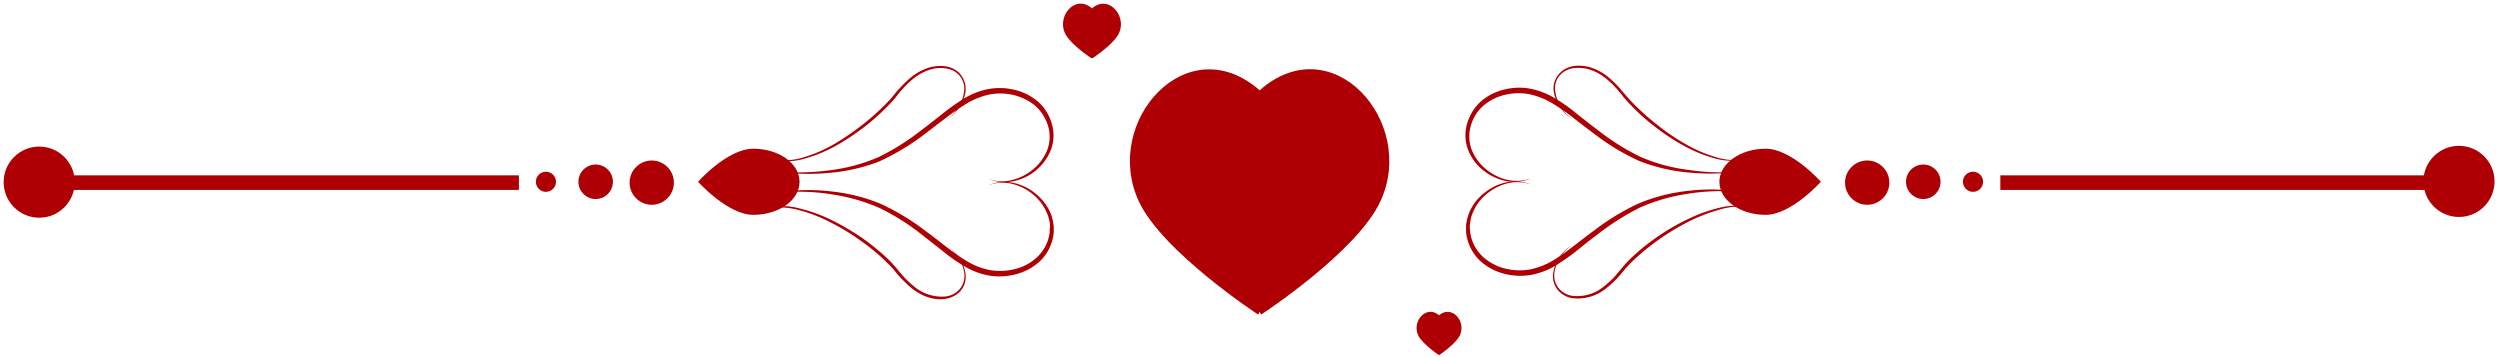 <svg xmlns="http://www.w3.org/2000/svg" xmlns:xlink="http://www.w3.org/1999/xlink" width="686" height="98" viewBox="0 0 686 98">
  <defs>
    <clipPath id="clip-bottom_heart">
      <rect width="686" height="98"/>
    </clipPath>
  </defs>
  <g id="bottom_heart" data-name="bottom heart" clip-path="url(#clip-bottom_heart)">
    <g id="Group_32194" data-name="Group 32194" transform="translate(-295.2 -511.952)">
      <path id="Path_148016" data-name="Path 148016" d="M557.779,565.262a64.5,64.5,0,0,0,13.492-.394,48.491,48.491,0,0,0,13.256-3.55,64.459,64.459,0,0,0,11.835-7.417c1.894-1.42,3.709-2.841,5.6-4.34a60.53,60.53,0,0,1,5.839-4.182,20.5,20.5,0,0,1,6.786-2.761,17.674,17.674,0,0,1,7.338.158,15.194,15.194,0,0,1,6.549,3.314,12.519,12.519,0,0,1,3.787,6.233,11.176,11.176,0,0,1-.394,7.18,14.171,14.171,0,0,1-10.573,8.443,11.1,11.1,0,0,1-6.628-.789,10.355,10.355,0,0,0,6.549.394,14.056,14.056,0,0,0,5.918-3A13.032,13.032,0,0,0,631,559.186a10.326,10.326,0,0,0,.158-6.549,12.159,12.159,0,0,0-3.551-5.523,15.194,15.194,0,0,0-6-2.919,16.015,16.015,0,0,0-6.707-.079,20.951,20.951,0,0,0-6.312,2.6,68.767,68.767,0,0,0-5.76,4.024c-1.893,1.42-3.787,2.919-5.681,4.34a66.133,66.133,0,0,1-12.23,7.338,49,49,0,0,1-13.65,3.156,59.931,59.931,0,0,1-13.571-.237Z" transform="translate(-48.39 -6.193)" fill="#ae0004"/>
      <path id="Path_148017" data-name="Path 148017" d="M554.4,560.014a16.614,16.614,0,0,0,8.995-.316,38.755,38.755,0,0,0,8.522-3.708,72.327,72.327,0,0,0,7.811-5.365,67.548,67.548,0,0,0,7.022-6.391c.552-.552,1.026-1.183,1.578-1.815a17.321,17.321,0,0,1,1.578-1.815,28.051,28.051,0,0,1,3.551-3.314,15.033,15.033,0,0,1,4.339-2.209,11.081,11.081,0,0,1,4.813-.316,6.242,6.242,0,0,1,2.288.868,5.2,5.2,0,0,1,1.815,1.657,6.351,6.351,0,0,1,1.1,4.576A10.283,10.283,0,0,1,606,546.127a11.2,11.2,0,0,1-3.235,3.156,10.314,10.314,0,0,0,3.077-3.314,9.939,9.939,0,0,0,1.578-4.261,5.5,5.5,0,0,0-1.1-4.261,5.8,5.8,0,0,0-3.866-2.13,9.091,9.091,0,0,0-4.576.395,13.779,13.779,0,0,0-4.1,2.209,21.971,21.971,0,0,0-3.393,3.235,16.64,16.64,0,0,0-1.5,1.815,17.358,17.358,0,0,1-1.578,1.815,61.139,61.139,0,0,1-7.1,6.47,66.434,66.434,0,0,1-7.969,5.286,39.4,39.4,0,0,1-8.679,3.55,16.131,16.131,0,0,1-9.074,0Z" transform="translate(-47.694 -4.575)" fill="#ae0004"/>
      <path id="Path_148018" data-name="Path 148018" d="M558.6,577.676a52.028,52.028,0,0,1,13.571-.079,47.9,47.9,0,0,1,13.492,3.471,64.882,64.882,0,0,1,12.072,7.338c3.866,2.762,7.338,5.918,11.362,8.285a18.754,18.754,0,0,0,6.312,2.446,16.038,16.038,0,0,0,6.707-.237,13.609,13.609,0,0,0,5.918-3,11.4,11.4,0,0,0,3.472-5.523,12.283,12.283,0,0,0,.316-1.657,11.657,11.657,0,0,1,.079-1.657,6,6,0,0,0-.237-1.657,9.2,9.2,0,0,0-.473-1.578,13.033,13.033,0,0,0-3.866-5.365,14.058,14.058,0,0,0-5.918-3,10.952,10.952,0,0,0-6.549.473,11.177,11.177,0,0,1,6.628-.789,14.059,14.059,0,0,1,6.233,2.841,14.277,14.277,0,0,1,4.34,5.523,11.188,11.188,0,0,1,.552,1.736c.158.552.158,1.184.316,1.815v1.815a14.515,14.515,0,0,1-.316,1.815,12.38,12.38,0,0,1-3.708,6.233,15.49,15.49,0,0,1-6.47,3.393,17.682,17.682,0,0,1-7.338.316,20.218,20.218,0,0,1-6.786-2.6,45.285,45.285,0,0,1-5.839-4.1c-1.894-1.5-3.708-2.919-5.523-4.339a63.3,63.3,0,0,0-11.678-7.417,50.834,50.834,0,0,0-13.1-3.787,54.788,54.788,0,0,0-13.413-.552Z" transform="translate(-48.58 -13.084)" fill="#ae0004"/>
      <path id="Path_148019" data-name="Path 148019" d="M552.379,584.023a17.441,17.441,0,0,1,9.232-.079,42.35,42.35,0,0,1,8.995,3.235,68.1,68.1,0,0,1,8.363,4.892,63.577,63.577,0,0,1,7.575,6.233c.552.552,1.1,1.183,1.657,1.815s1.026,1.262,1.578,1.893a26.884,26.884,0,0,0,3.393,3.314,11.823,11.823,0,0,0,8.679,2.84,5.877,5.877,0,0,0,3.945-2.051,5.605,5.605,0,0,0,1.262-4.261,10.335,10.335,0,0,0-1.578-4.261,11.467,11.467,0,0,0-3.156-3.314,12.883,12.883,0,0,1,3.314,3.235,9.524,9.524,0,0,1,1.736,4.34,5.969,5.969,0,0,1-1.184,4.576,6.806,6.806,0,0,1-4.261,2.367c-3.314.552-6.628-.789-9.231-2.841a36.043,36.043,0,0,1-3.551-3.393c-.552-.631-1.026-1.262-1.578-1.894s-1.1-1.184-1.657-1.736a54.812,54.812,0,0,0-7.417-6.154,58.233,58.233,0,0,0-8.206-4.971,40.08,40.08,0,0,0-8.837-3.393,18.924,18.924,0,0,0-9.153-.237Z" transform="translate(-47.251 -14.855)" fill="#ae0004"/>
      <path id="Path_148020" data-name="Path 148020" d="M556.952,572.474c0,5.05-5.681,9.074-12.7,9.074s-15.149-9.074-15.149-9.074,8.048-9.074,15.149-9.074S556.952,567.5,556.952,572.474Z" transform="translate(-42.356 -10.643)" fill="#ae0004"/>
      <circle id="Ellipse_10338" data-name="Ellipse 10338" cx="6.075" cy="6.075" r="6.075" transform="translate(467.965 555.992)" fill="#ae0004"/>
      <circle id="Ellipse_10339" data-name="Ellipse 10339" cx="4.734" cy="4.734" r="4.734" transform="translate(453.92 557.096)" fill="#ae0004"/>
      <circle id="Ellipse_10340" data-name="Ellipse 10340" cx="9.76" cy="9.76" r="9.76" transform="translate(296.2 552.173)" fill="#ae0004"/>
      <circle id="Ellipse_10341" data-name="Ellipse 10341" cx="2.762" cy="2.762" r="2.762" transform="translate(442.243 559.069)" fill="#ae0004"/>
      <line id="Line_276" data-name="Line 276" x1="125.928" transform="translate(311.66 562.067)" fill="none" stroke="#ae0004" stroke-miterlimit="10" stroke-width="4"/>
      <g id="Group_22125" data-name="Group 22125" transform="translate(697.32 529.983)">
        <path id="Path_148021" data-name="Path 148021" d="M870.953,565.232a59.91,59.91,0,0,1-13.571.237,48.99,48.99,0,0,1-13.65-3.156,62.066,62.066,0,0,1-12.23-7.338c-1.894-1.42-3.788-2.841-5.681-4.34a57.942,57.942,0,0,0-5.76-4.024,20.952,20.952,0,0,0-6.312-2.6,16.016,16.016,0,0,0-6.707.079,13.769,13.769,0,0,0-6,2.919,11.19,11.19,0,0,0-3.551,5.523,10.341,10.341,0,0,0,.158,6.549,13.034,13.034,0,0,0,3.866,5.365,14.056,14.056,0,0,0,5.918,3,11.538,11.538,0,0,0,6.549-.394,11.248,11.248,0,0,1-6.628.789A14.76,14.76,0,0,1,801.046,565a13.147,13.147,0,0,1-4.261-5.6,11.177,11.177,0,0,1-.395-7.18,13.109,13.109,0,0,1,3.787-6.233,14.774,14.774,0,0,1,6.549-3.314,16.441,16.441,0,0,1,7.338-.158,20.5,20.5,0,0,1,6.786,2.761,45.787,45.787,0,0,1,5.839,4.182c1.894,1.5,3.708,2.919,5.6,4.34a64.459,64.459,0,0,0,11.835,7.417,48.483,48.483,0,0,0,13.255,3.55,55.327,55.327,0,0,0,13.492.395Z" transform="translate(-795.983 -536.146)" fill="#ae0004"/>
        <path id="Path_148022" data-name="Path 148022" d="M880.018,559.993a16.873,16.873,0,0,1-9.074,0,39.379,39.379,0,0,1-8.679-3.551,58.079,58.079,0,0,1-7.969-5.286,55.326,55.326,0,0,1-7.1-6.47c-.552-.631-1.1-1.183-1.578-1.815s-1.026-1.262-1.5-1.815a26.188,26.188,0,0,0-3.393-3.235,13.771,13.771,0,0,0-4.1-2.209,11.179,11.179,0,0,0-4.576-.395,6.132,6.132,0,0,0-3.866,2.131,5.5,5.5,0,0,0-1.1,4.26,10.757,10.757,0,0,0,1.578,4.261,11.2,11.2,0,0,0,3.077,3.314,11.2,11.2,0,0,1-3.235-3.156,10.283,10.283,0,0,1-1.815-4.261,6,6,0,0,1,1.1-4.576,7.328,7.328,0,0,1,1.815-1.657,8.056,8.056,0,0,1,2.288-.868,11.076,11.076,0,0,1,4.813.316,15.036,15.036,0,0,1,4.34,2.209,28.087,28.087,0,0,1,3.55,3.314c.552.631,1.026,1.263,1.578,1.815.473.631,1.026,1.184,1.578,1.815a67.521,67.521,0,0,0,7.022,6.391,59.5,59.5,0,0,0,7.812,5.365A37.183,37.183,0,0,0,871.1,559.6a15.892,15.892,0,0,0,8.995.316Z" transform="translate(-802.444 -534.536)" fill="#ae0004"/>
        <path id="Path_148023" data-name="Path 148023" d="M870.368,577.634a54.651,54.651,0,0,0-13.413.552,49.944,49.944,0,0,0-13.1,3.788,69.523,69.523,0,0,0-11.677,7.417c-1.894,1.42-3.708,2.841-5.523,4.34a59.792,59.792,0,0,1-5.839,4.1,20.219,20.219,0,0,1-6.786,2.6,17.682,17.682,0,0,1-7.338-.316,15.491,15.491,0,0,1-6.47-3.393,12.622,12.622,0,0,1-4.024-8.048v-1.815a14.551,14.551,0,0,1,.316-1.815,14.708,14.708,0,0,1,.552-1.736,13.579,13.579,0,0,1,4.339-5.523,14.464,14.464,0,0,1,6.234-2.84,11.245,11.245,0,0,1,6.628.789,10.949,10.949,0,0,0-6.549-.474,14.535,14.535,0,0,0-5.918,3,13.034,13.034,0,0,0-3.866,5.365,9.218,9.218,0,0,0-.474,1.578l-.236,1.657a11.676,11.676,0,0,0,.079,1.657,12.219,12.219,0,0,0,.316,1.657,11.4,11.4,0,0,0,3.472,5.523,14.057,14.057,0,0,0,5.917,3,16.039,16.039,0,0,0,6.707.237,20.567,20.567,0,0,0,6.312-2.446c3.945-2.367,7.5-5.523,11.362-8.285a64.868,64.868,0,0,1,12.072-7.338,47.9,47.9,0,0,1,13.492-3.472,52.052,52.052,0,0,1,13.571.079Z" transform="translate(-796.029 -543.024)" fill="#ae0004"/>
        <path id="Path_148024" data-name="Path 148024" d="M881.556,583.989a17.18,17.18,0,0,0-9.152.237,46.371,46.371,0,0,0-8.837,3.393,66.788,66.788,0,0,0-8.206,4.971,61.408,61.408,0,0,0-7.417,6.154c-.552.552-1.1,1.184-1.657,1.736-.474.631-1.026,1.262-1.578,1.894a24.091,24.091,0,0,1-3.55,3.393,12.252,12.252,0,0,1-9.232,2.84,6.463,6.463,0,0,1-4.261-2.367,5.967,5.967,0,0,1-1.184-4.576,10.483,10.483,0,0,1,1.736-4.339,10.8,10.8,0,0,1,3.314-3.235,12.621,12.621,0,0,0-3.156,3.314,10.763,10.763,0,0,0-1.578,4.261,5.607,5.607,0,0,0,1.262,4.261,5.877,5.877,0,0,0,3.945,2.051,11.5,11.5,0,0,0,8.679-2.84,22.463,22.463,0,0,0,3.393-3.314c.552-.631,1.026-1.263,1.578-1.894s1.1-1.262,1.657-1.815a57.879,57.879,0,0,1,7.575-6.233,59.35,59.35,0,0,1,8.364-4.892,42.35,42.35,0,0,1,8.995-3.235,18.282,18.282,0,0,1,9.231.079Z" transform="translate(-802.404 -544.803)" fill="#ae0004"/>
        <path id="Path_148025" data-name="Path 148025" d="M884.3,572.474c0,5.05,5.681,9.074,12.7,9.074s15.149-9.074,15.149-9.074S904.1,563.4,897,563.4C889.981,563.4,884.3,567.5,884.3,572.474Z" transform="translate(-814.616 -540.626)" fill="#ae0004"/>
        <circle id="Ellipse_10342" data-name="Ellipse 10342" cx="6.075" cy="6.075" r="6.075" transform="translate(104.164 26.009)" fill="#ae0004"/>
        <circle id="Ellipse_10343" data-name="Ellipse 10343" cx="4.734" cy="4.734" r="4.734" transform="translate(120.891 27.114)" fill="#ae0004"/>
        <circle id="Ellipse_10344" data-name="Ellipse 10344" cx="9.759" cy="9.759" r="9.759" transform="translate(262.861 21.985)" fill="#ae0004"/>
        <circle id="Ellipse_10345" data-name="Ellipse 10345" cx="2.762" cy="2.762" r="2.762" transform="translate(136.514 29.086)" fill="#ae0004"/>
        <line id="Line_277" data-name="Line 277" x2="125.849" transform="translate(146.771 32.085)" fill="none" stroke="#ae0004" stroke-miterlimit="10" stroke-width="4"/>
      </g>
      <path id="Path_148026" data-name="Path 148026" d="M714.883,541.552c-19.883-17.516-43.159,8.521-33.218,30.3,6.312,13.887,32.823,31.245,32.823,31.245.158-.237.237-.552.395-.789.158.237.237.552.394.789,0,0,26.511-17.28,32.823-31.245C758.043,550.074,734.767,523.957,714.883,541.552Z" transform="translate(-74.044 -4.813)" fill="#ae0004"/>
      <path id="Path_148027" data-name="Path 148027" d="M663.976,514.252c-4.418-3.945-9.626,1.894-7.417,6.786,1.42,3.077,7.338,6.943,7.338,6.943a.245.245,0,0,1,.079-.158.245.245,0,0,0,.079.158s5.918-3.866,7.338-6.943C673.6,516.146,668.4,510.386,663.976,514.252Z" transform="translate(-69.137 0)" fill="#ae0004"/>
      <path id="Path_148028" data-name="Path 148028" d="M785.229,621.13c-3.472-3.077-7.574,1.5-5.839,5.365,1.1,2.446,5.76,5.523,5.76,5.523v0s4.655-3.077,5.76-5.523c1.736-3.866-2.367-8.443-5.839-5.365Z" transform="translate(-95.076 -22.61)" fill="#ae0004"/>
    </g>
  </g>
</svg>
